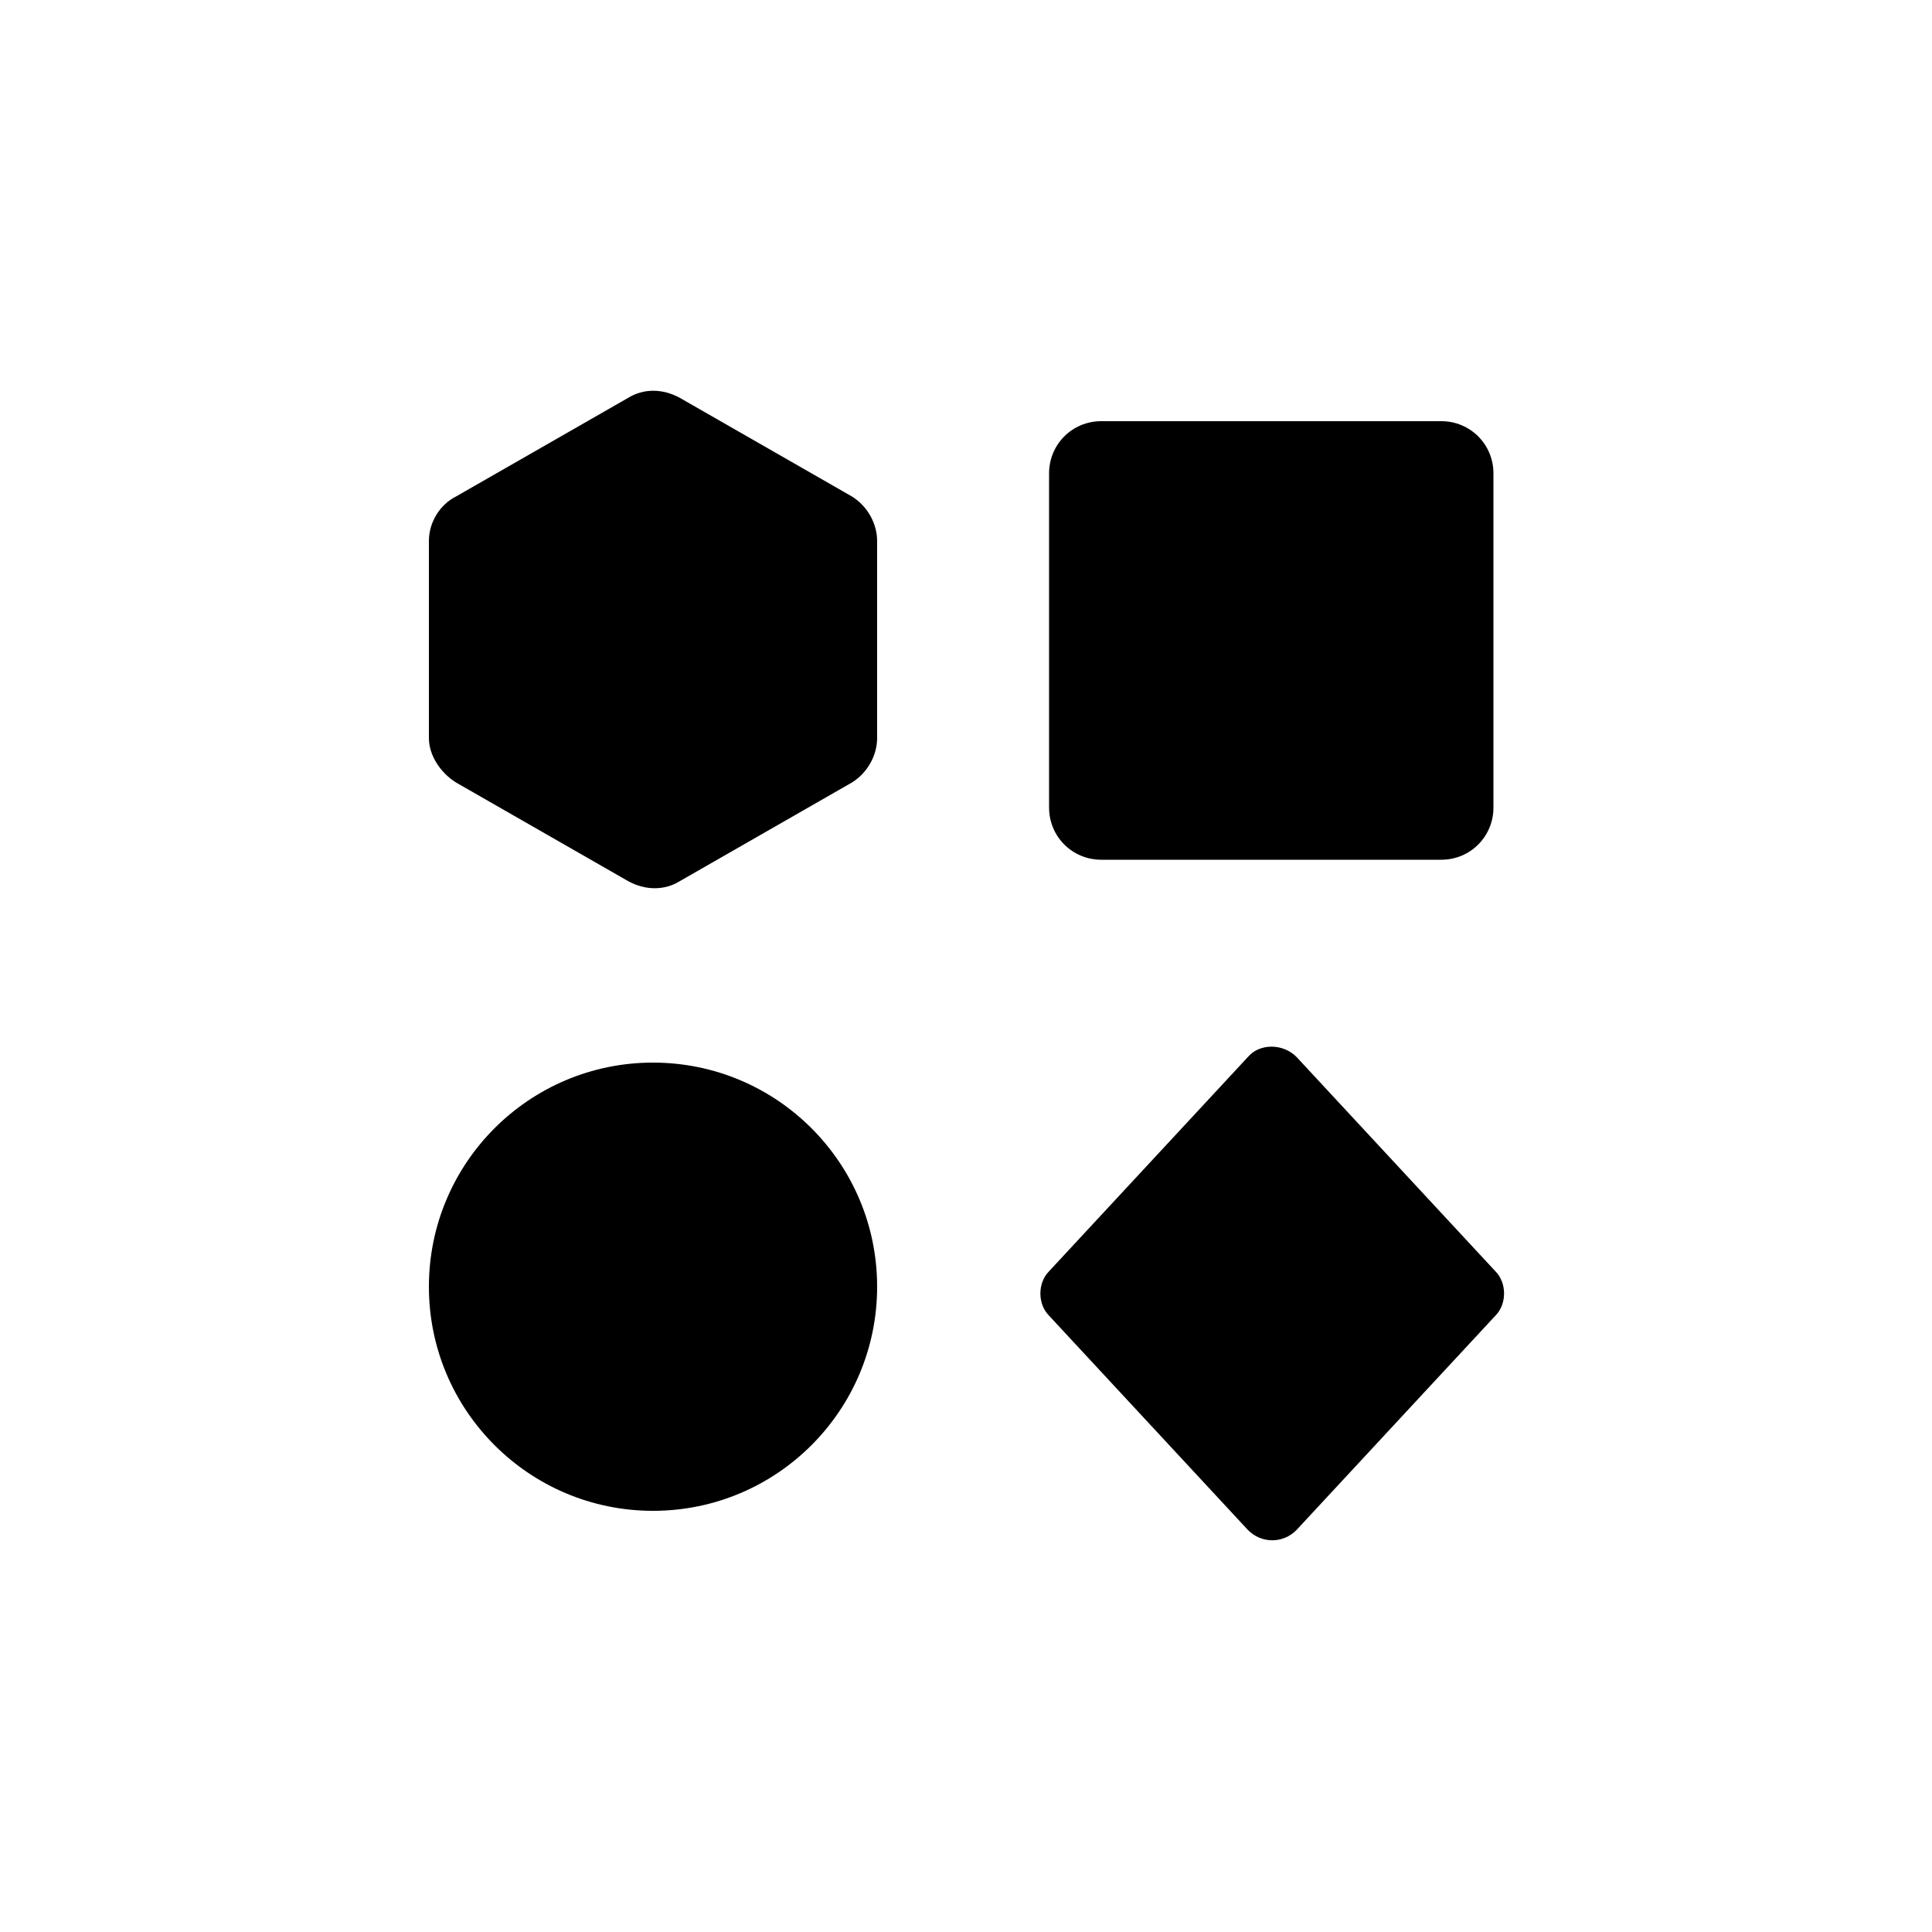 <?xml version="1.0" encoding="utf-8"?><!-- Скачано с сайта svg4.ru / Downloaded from svg4.ru -->
<svg fill="#000000" xmlns="http://www.w3.org/2000/svg" 
	 width="800px" height="800px" viewBox="0 0 100 100" enable-background="new 0 0 100 100" xml:space="preserve">
<path d="M57,44.5c-1.5,0-2.7-1.2-2.7-2.7V24.5c0-1.5,1.2-2.7,2.7-2.7h17.6c1.5,0,2.7,1.2,2.7,2.7v17.3
	c0,1.5-1.2,2.7-2.7,2.7H57z"/>
<path d="M64.6,54.7L54.3,65.8c-0.6,0.6-0.6,1.7,0,2.3l10.3,11.1c0.7,0.7,1.8,0.7,2.5,0l10.3-11.1
	c0.6-0.6,0.6-1.7,0-2.3L67.1,54.7C66.4,54,65.2,54,64.6,54.7z"/>
<circle cx="33.8" cy="66.6" r="11.6"/>
<path d="M23.6,25.7l8.9-5.1c0.8-0.5,1.8-0.5,2.7,0l8.9,5.1c0.8,0.5,1.3,1.4,1.3,2.3v10.2c0,0.9-0.5,1.8-1.3,2.3
	l-8.9,5.1c-0.8,0.5-1.8,0.5-2.7,0l-8.9-5.1c-0.8-0.5-1.4-1.4-1.4-2.3V28C22.2,27,22.8,26.1,23.6,25.7z"/>
</svg>